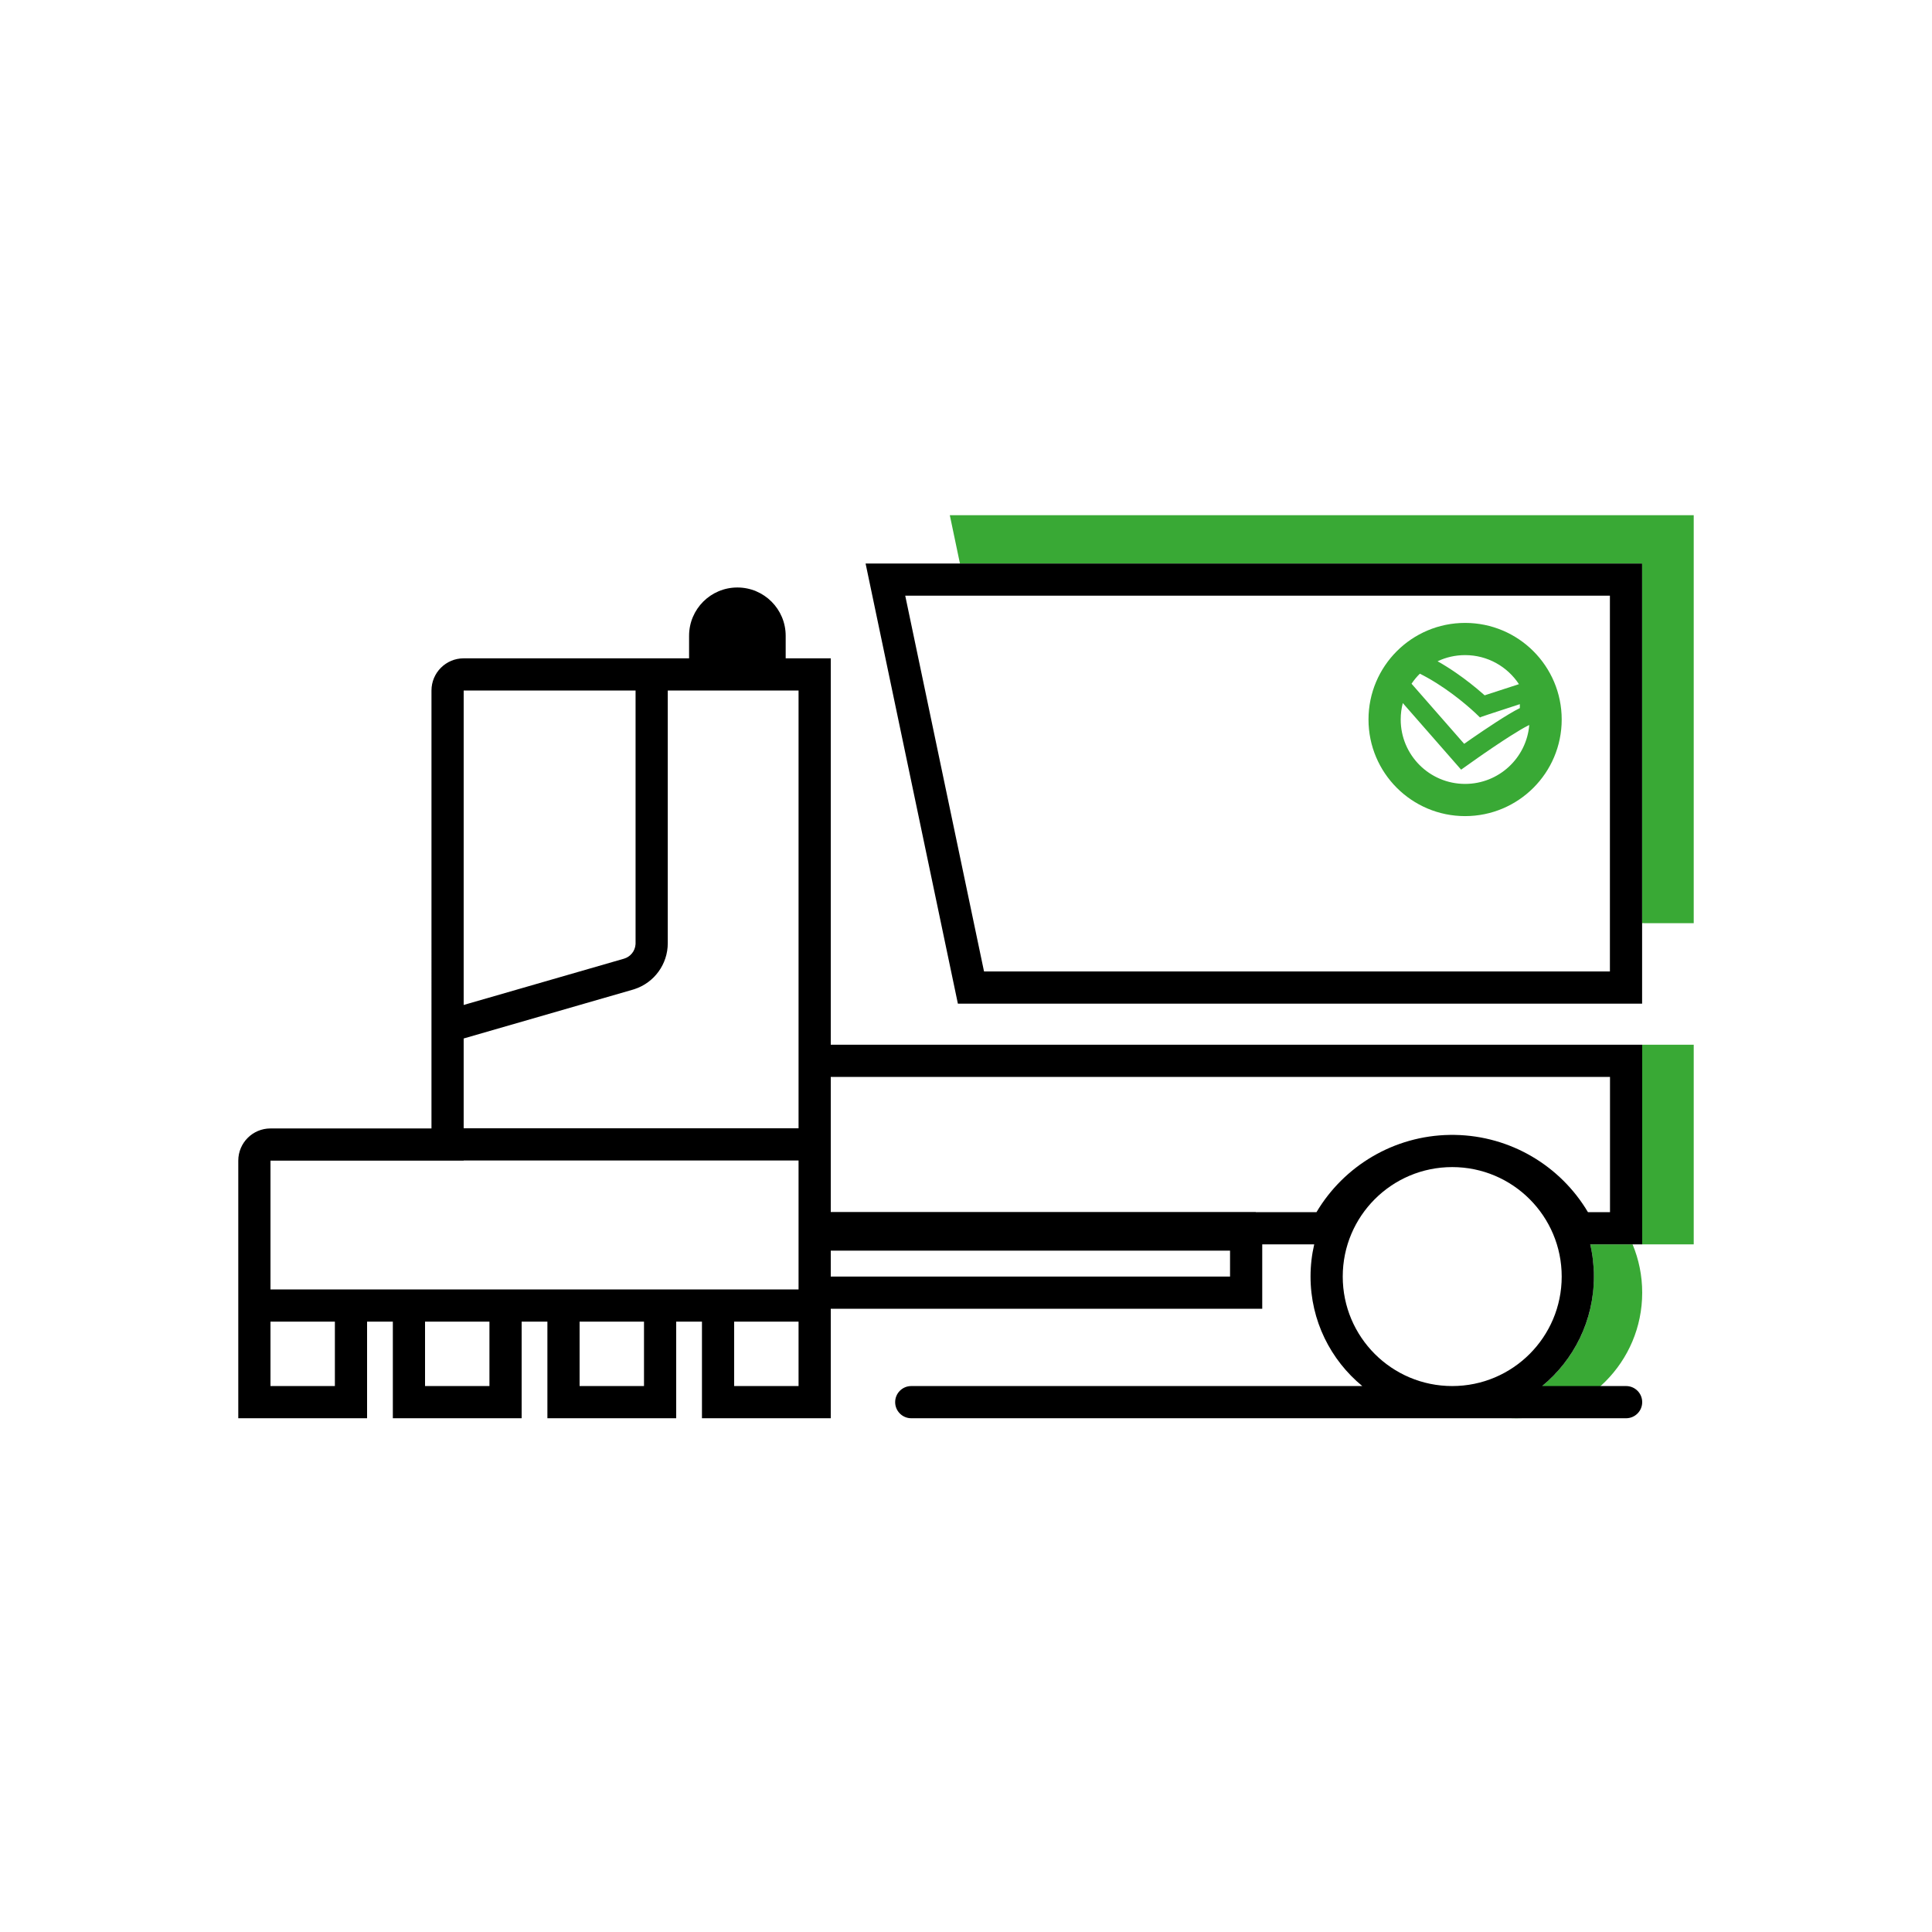 <?xml version="1.0" encoding="UTF-8"?>
<svg width="300px" height="300px" viewBox="0 0 300 300" version="1.1" xmlns="http://www.w3.org/2000/svg" xmlns:xlink="http://www.w3.org/1999/xlink">
    <!-- Generator: Sketch 63.1 (92452) - https://sketch.com -->
    <title>icon/lines/balayeuse@2x</title>
    <desc>Created with Sketch.</desc>
    <g id="icon/lines/balayeuse" stroke="none" stroke-width="1" fill="none" fill-rule="evenodd">
        <g transform="translate(37, 80)" id="icon/lines/collecte-dechets">
            <g>
                <g transform="translate(-0, 0)" fill-rule="nonzero">
                    <path d="M216.505,113.224 C217.468,115.533 218,118.067 218,120.725 C218,131.494 209.27,140.225 198.5,140.225 C196.828,140.225 195.205,140.014 193.656,139.618 C203.319,137.296 210.5,128.599 210.5,118.225 C210.5,116.696 210.344,115.204 210.047,113.763 L209.929,113.225 L216.505,113.224 Z M226,82.225 L226,113.225 L218,113.225 L218,82.225 L226,82.225 Z M226,-3.55271368e-15 L226,63.349 L217.986,63.348 L217.986,7.5 L112.059,7.5 L110.486,-3.55271368e-15 L226,-3.55271368e-15 Z M190.5,16.725 C198.784,16.725 205.5,23.44 205.5,31.725 C205.5,40.009 198.784,46.725 190.5,46.725 C182.216,46.725 175.5,40.009 175.5,31.725 C175.5,23.44 182.216,16.725 190.5,16.725 Z M180.5,31.725 C180.5,37.247 184.977,41.725 190.5,41.725 C195.736,41.725 200.032,37.701 200.464,32.577 L200.313,32.651 C199.689,32.954 198.704,33.535 197.479,34.315 L197.479,34.315 L196.328,35.059 C195.367,35.69 194.364,36.368 193.381,37.047 L193.381,37.047 L192.437,37.704 L189.881,39.513 L180.828,29.174 C180.614,29.988 180.5,30.843 180.5,31.725 Z M182.184,26.169 L190.355,35.5 L191.567,34.654 C193.467,33.34 197.122,30.867 199,29.953 L199,29.953 L199,29.342 L194.078,30.952 C193.481,31.15 193.061,31.292 193.011,31.316 L193.011,31.316 L192.818,31.41 L192.024,30.651 C190.562,29.303 187.227,26.45 183.256,24.5 L183.474,24.609 C182.994,25.083 182.561,25.606 182.184,26.169 Z M190.5,21.725 C188.971,21.725 187.523,22.068 186.227,22.681 C187.192,23.224 188.148,23.827 189.092,24.478 C190.612,25.525 192.024,26.643 193.298,27.762 L193.298,27.762 L193.533,27.97 L198.861,26.236 C197.073,23.519 193.996,21.725 190.5,21.725 Z" id="Combined-Shape" fill="#39A935"></path>
                    <path d="M77.5,11.225 C81.642,11.225 85,14.582 85,18.725 L85,22.224 L92,22.225 L92,82.224 L218,82.225 L218,113.225 L209.929,113.225 C210.303,114.831 210.5,116.505 210.5,118.225 C210.5,125.073 207.371,131.19 202.465,135.225 L215.5,135.225 C216.881,135.225 218,136.344 218,137.725 C218,139.105 216.881,140.225 215.5,140.225 L104.5,140.225 C103.119,140.225 102,139.105 102,137.725 C102,136.344 103.119,135.225 104.5,135.225 L174.535,135.225 C169.629,131.19 166.5,125.073 166.5,118.225 C166.5,116.505 166.697,114.831 167.071,113.225 L159,113.225 L159,123.225 L92,123.224 L92,140.225 L72,140.225 L72,125.225 L68,125.225 L68,140.225 L48,140.225 L48,125.225 L44,125.225 L44,140.225 L24,140.225 L24,125.225 L20,125.225 L20,140.225 L0,140.225 L0,100.225 C0,97.463 2.239,95.225 5,95.225 L29.999,95.225 L30,27.225 C30,24.463 32.239,22.225 35,22.225 L70,22.224 L70,18.725 C70,14.582 73.358,11.225 77.5,11.225 Z M15,125.225 L5,125.225 L5,135.225 L15,135.225 L15,125.225 Z M39,125.225 L29,125.225 L29,135.225 L39,135.225 L39,125.225 Z M63,125.225 L53,125.225 L53,135.225 L63,135.225 L63,125.225 Z M87,125.225 L77,125.225 L77,135.225 L87,135.225 L87,125.225 Z M188.5,101.225 C179.111,101.225 171.5,108.836 171.5,118.225 C171.5,127.613 179.111,135.225 188.5,135.225 C197.889,135.225 205.5,127.613 205.5,118.225 C205.5,108.836 197.889,101.225 188.5,101.225 Z M87,100.2 L34.998,100.2 L34.999,100.225 L5,100.225 L5,120.225 L87,120.225 L87,100.2 Z M154,114.2 L92,114.2 L92,118.225 L154,118.225 L154,114.2 Z M213,87.225 L92,87.225 L92,108.2 L158,108.2 L158,108.224 L167.423,108.225 C171.701,101.015 179.47,96.361 188.117,96.228 C188.244,96.226 188.372,96.225 188.5,96.225 L188.884,96.228 L188.832,96.227 L188.939,96.229 C197.564,96.381 205.308,101.03 209.577,108.225 L213,108.225 L213,87.225 Z M87,27.225 L66.691,27.225 L66.691,66.464 C66.691,69.717 64.596,72.588 61.523,73.592 L61.272,73.67 L34.998,81.255 L34.998,95.2 L87,95.2 L87,27.225 Z M61.691,27.225 L35,27.225 L34.999,76.05 L59.885,68.866 C60.898,68.573 61.613,67.679 61.685,66.639 L61.691,66.464 L61.691,27.225 Z M217.986,7.5 L217.986,75.849 L111.74,75.849 L97.408,7.5 L217.986,7.5 Z M212.986,12.5 L103.565,12.5 L115.8,70.849 L212.986,70.849 L212.986,12.5 Z" id="Combined-Shape" fill="#000000"></path>
                </g>
            </g>
        </g>
    </g>
</svg>